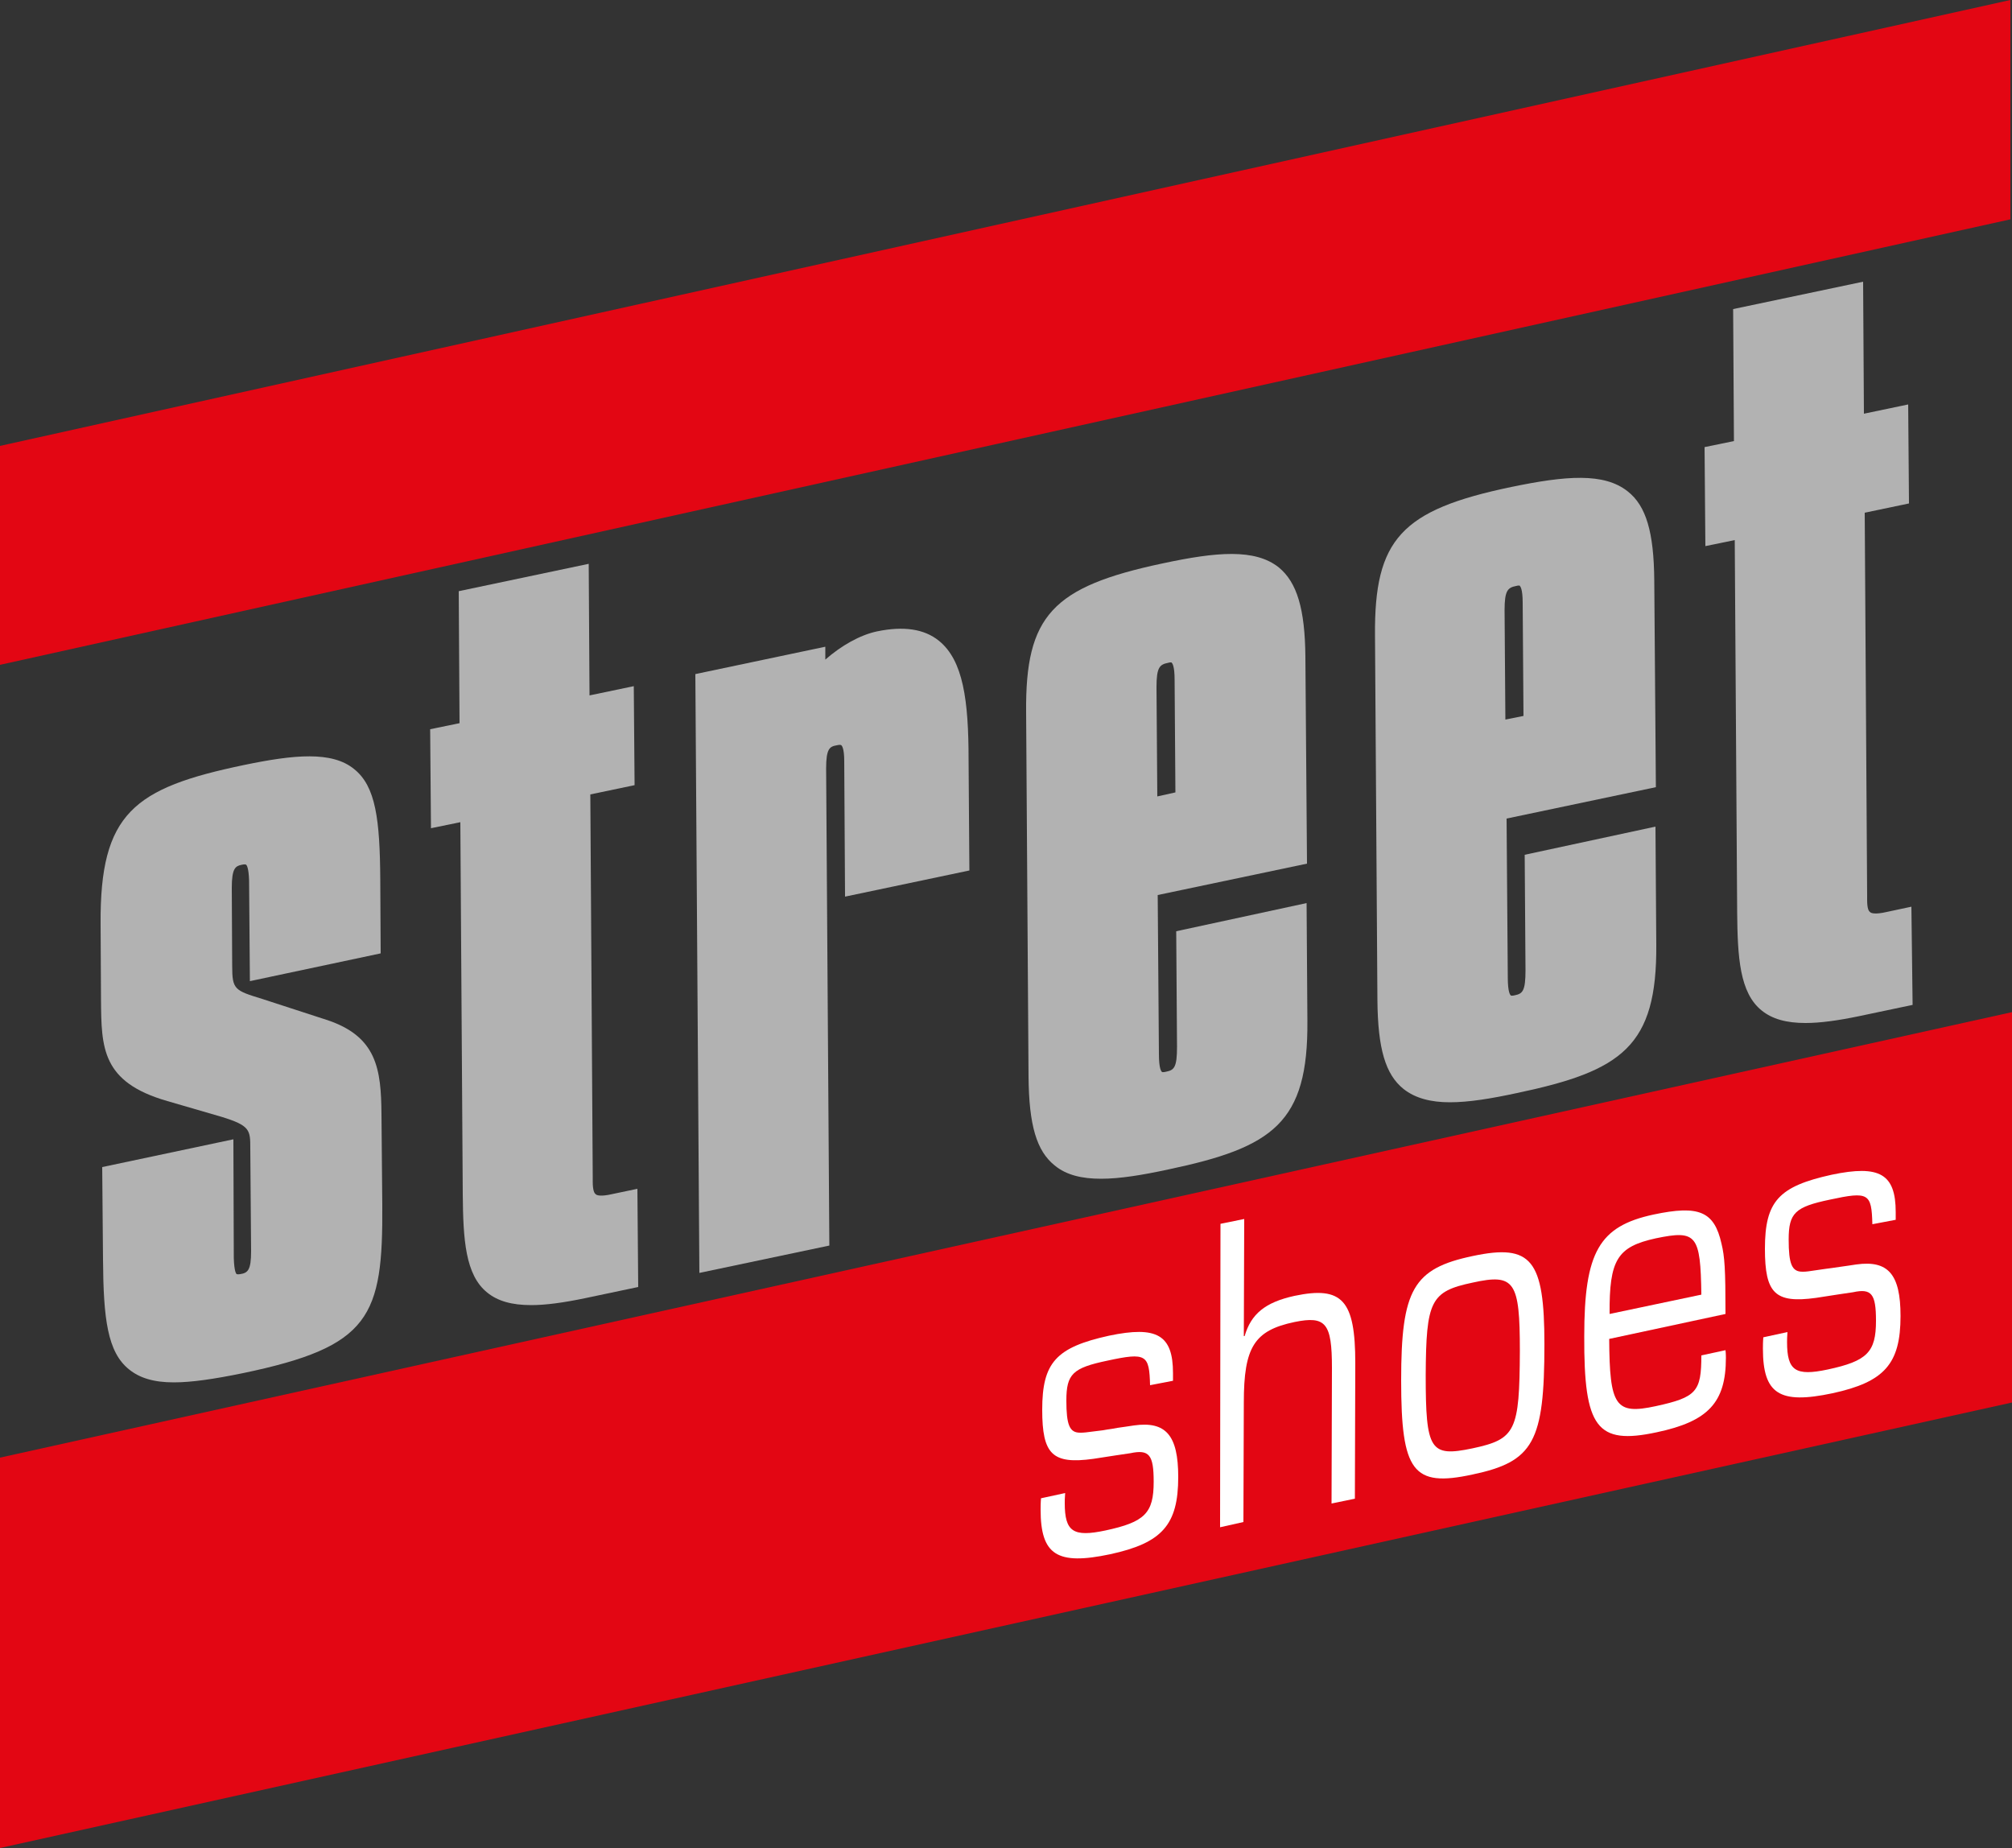 <?xml version="1.0" encoding="utf-8"?>
<!-- Generator: Adobe Illustrator 24.0.0, SVG Export Plug-In . SVG Version: 6.00 Build 0)  -->
<svg version="1.1" id="Ebene_1" xmlns="http://www.w3.org/2000/svg" xmlns:xlink="http://www.w3.org/1999/xlink" x="0px" y="0px"
	 viewBox="0 0 500 459.2" style="enable-background:new 0 0 500 459.2;" xml:space="preserve">
<rect x="0" y="0" width="500" height="459.2" fill="#333333" stroke="none"/>
<style type="text/css">
	.st0{fill:#E30613;}
	.st1{fill:#B2B2B2;}
	.st2{fill:#FFFFFF;}
</style>
<polygon class="st0" points="0,459.2 0,362.2 500,251.5 500,348.5 "/>
<path class="st1" d="M81.1,253.4l-16-5.2c-6.8-2.1-7.4-2.3-7.4-8.2l-0.1-19.4c0-4.8,0.9-5.4,2.4-5.7c0.8-0.2,1.1-0.1,1.2,0
	c0.1,0.1,0.6,0.7,0.7,3.9l0.2,25l32.5-6.9l-0.1-18.4c-0.1-14.8-1.1-23.1-6.5-27.4c-5.5-4.5-14.9-3.6-27.4-1
	C33.3,195.8,24.8,202,25,229.6l0.1,18.8c0.1,11.9,0.1,20.5,16.5,25.2l13.4,3.9c7.2,2.2,7.2,3.3,7.2,7.9l0.2,25.5
	c0,4.7-0.8,5.4-2.7,5.7c-0.6,0.1-0.9,0-0.9,0c-0.1-0.1-0.6-0.6-0.7-4L58,283.1L25.4,290l0.2,23c0.1,14.7,1.1,23,6.5,27.3
	c2.6,2.1,6.1,3.2,11.1,3.2c4.3,0,9.9-0.8,17.2-2.3c31.6-6.6,34.8-13.9,34.6-41.9l-0.2-22.5C94.7,265.7,93.7,257.5,81.1,253.4z"/>
<path class="st1" d="M152.2,296.7c-3,0.7-4,0.3-4.2,0c-0.3-0.2-0.7-0.9-0.7-3.1c0-0.5,0-1,0-1.1l-0.6-95.1l11-2.3l-0.2-24.6l-11,2.3
	l-0.2-32.7l-32.3,6.8l0.2,32.8l-7.3,1.5l0.2,24.6l7.3-1.5l0.6,92.5c0.1,11.1,0.6,20,6.1,24.4c2.6,2.1,6.1,3.1,10.9,3.1
	c3.6,0,8-0.6,13.3-1.7l13.3-2.8l-0.2-24.4L152.2,296.7z"/>
<path class="st1" d="M233.3,159.2c-3.6-2.9-8.7-3.7-15.4-2.3c-4.2,0.9-8.8,3.5-12.8,7l0-3.2l-32.3,6.8l1,148.8l32.3-6.8l-0.8-118.6
	c0-4.9,0.9-5.4,2.6-5.7c0.8-0.2,1.1-0.1,1.2,0c0.1,0.1,0.7,0.7,0.7,3.9l0.2,33.7l30.9-6.5l-0.2-27.5
	C240.7,174.1,239.4,164.1,233.3,159.2z"/>
<path class="st1" d="M292.3,231.4l0.2,28.7c0,5.1-0.7,5.8-2.7,6.2c-0.8,0.2-1.1,0.1-1.1,0c-0.1-0.1-0.7-0.7-0.7-4.4l-0.3-39.5
	l37.1-7.8l-0.4-51.4c-0.1-11.9-2.1-18.5-6.6-22.2c-5.9-4.7-15.4-3.9-28.9-1c-27.4,5.8-34.1,13-33.9,36.9l0.6,90.6
	c0.1,12.1,2,18.5,6.5,22.1c2.9,2.4,6.8,3.3,11.5,3.3c4.7,0,10.2-0.9,16.7-2.3c26.1-5.5,34.8-11.6,34.6-36.9l-0.2-29.3L292.3,231.4z
	 M292.1,196.9l-4.5,1l-0.2-27.2c0-4.9,0.8-5.6,2.9-6c0.3-0.1,0.5-0.1,0.6-0.1c0.2,0,0.3,0,0.3,0.1c0.1,0.1,0.7,0.7,0.7,4.2
	L292.1,196.9z"/>
<path class="st1" d="M378.9,212.4l0.2,28.7c0,5.1-0.7,5.8-2.6,6.2c-0.8,0.2-1.1,0.1-1.1,0c-0.1-0.1-0.7-0.7-0.7-4.4l-0.3-39.5
	l37.1-7.8l-0.4-51.4c-0.1-11.9-2-18.5-6.6-22.1c-5.9-4.7-15.4-3.9-28.9-1.1c-27.4,5.7-34.1,13-33.9,36.9l0.6,90.6
	c0.1,12.1,2,18.5,6.5,22.1c2.9,2.3,6.8,3.3,11.5,3.3c4.7,0,10.2-0.9,16.7-2.3c26.1-5.5,34.8-11.6,34.6-36.9l-0.2-29.3L378.9,212.4z
	 M378.6,177.9l-4.5,0.9l-0.2-27.2c0-4.9,0.8-5.6,2.9-6c0.3-0.1,0.5-0.1,0.6-0.1c0.2,0,0.3,0,0.3,0.1c0.1,0.1,0.7,0.7,0.7,4.2
	L378.6,177.9z"/>
<path class="st1" d="M475,225.3l-6.1,1.3c-3,0.7-4,0.3-4.2,0c-0.3-0.2-0.7-0.8-0.7-3c0-0.5,0-1,0-1.1l-0.6-95.1l11-2.3l-0.2-24.6
	l-11,2.3l-0.2-32.8l-32.3,6.8l0.2,32.8l-7.3,1.5l0.2,24.6l7.3-1.5l0.6,92.5c0.1,11.1,0.6,20,6.1,24.4c2.6,2.1,6.1,3.1,10.9,3.1
	c3.6,0,8-0.6,13.3-1.7l13.3-2.8L475,225.3z"/>
<path class="st2" d="M285.8,344.2c-0.2-7.6-0.9-8.2-10.6-6.1c-8.6,1.8-10.2,3.3-10.2,9.9c0,6.1,0.8,8,3.4,8c1.1,0,0.9,0,5.7-0.6
	c2.2-0.4,0.9-0.1,3.6-0.6l2.1-0.3l2-0.3c7.9-1.1,11,2.4,11,12.8c0,11.9-4,16.4-16.9,19.2c-13.2,2.8-17.3,0.2-17.3-11.1
	c0-0.4,0-1.7,0.1-2.8l6-1.3c-0.1,1.1-0.1,2.1-0.1,2.5c0,7.1,2.1,8.5,10.1,6.8c9.8-2.1,12-4.3,12-12.1c0-6.7-1.1-8.1-5.8-7.1
	c-1.3,0.2-5.5,0.8-9.2,1.4c-10.2,1.4-12.7-1.1-12.7-12.2c0-11.7,3.4-15.5,16.6-18.4c11.9-2.5,15.9-0.2,15.9,9.3v1.9L285.8,344.2z"/>
<path class="st2" d="M309.1,332l0.2,0c1.6-5.5,5.1-8.4,12.4-10c11.9-2.5,15.1,1.1,15.1,16.7l-0.1,33.7l-5.8,1.2l0.1-33.7
	c0-11.1-1.5-13-9.3-11.4c-10,2.1-12.6,6.2-12.6,20l-0.1,29.7l-5.8,1.3l0.1-75.4l5.9-1.2L309.1,332z"/>
<path class="st2" d="M354.3,341.7c0,18.7,1.1,20.4,11.6,18.2c10.8-2.3,11.7-4.3,11.8-24.2c0-17.3-1.3-19.3-11.7-17
	C355.5,320.9,354.4,323.2,354.3,341.7 M383.8,334c0,24.3-2.7,29.2-17.9,32.4c-14.8,3.2-17.7-0.7-17.7-23.4c0-22.6,3-27.8,17.8-30.9
	C380.6,309,383.8,313,383.8,334"/>
<path class="st2" d="M422.8,321.7c-0.2-14.9-1.2-16.1-11.3-14c-9.6,2.1-11.6,5.3-11.5,18.8L422.8,321.7z M428.8,335.5
	c0.1,0.8,0.1,1.7,0.1,1.9c0,11.1-4.4,15.8-17.2,18.5c-14.9,3.2-18.1-1.1-18-23.9c0-20.9,3.7-27.3,17.2-30.2
	c11.3-2.4,15.1-0.8,16.9,7.2c0.8,3.3,1,6.3,1,17.5l-28.9,6.2c0.1,16.7,1.5,18.9,11.6,16.7c10.1-2.2,11.3-3.6,11.3-12.6L428.8,335.5z
	"/>
<path class="st2" d="M465.3,304.2c-0.2-7.7-0.9-8.2-10.6-6.1c-8.6,1.8-10.2,3.3-10.2,9.9c0,6.1,0.8,8,3.4,8c1.1,0,0.9,0,5.7-0.7
	c2.2-0.3,0.9-0.1,3.6-0.5l2.1-0.3l2-0.3c7.9-1.1,11,2.4,11,12.8c0,11.9-4,16.4-16.9,19.2c-13.2,2.8-17.3,0.2-17.3-11.1
	c0-0.4,0-1.7,0.1-2.8l6-1.3c-0.1,1.1-0.1,2.1-0.1,2.5c0,7.1,2.1,8.5,10.1,6.8c9.8-2.1,12-4.3,12-12.1c0-6.7-1.1-8.1-5.7-7.1
	c-1.3,0.2-5.5,0.8-9.2,1.4c-10.2,1.4-12.7-1.1-12.7-12.2c0-11.8,3.4-15.5,16.6-18.4c11.9-2.5,15.9-0.2,15.9,9.3l0,1.9L465.3,304.2z"
	/>
<polygon class="st0" points="0,110.8 0,165.2 499.6,54.5 499.6,0 "/>
</svg>
